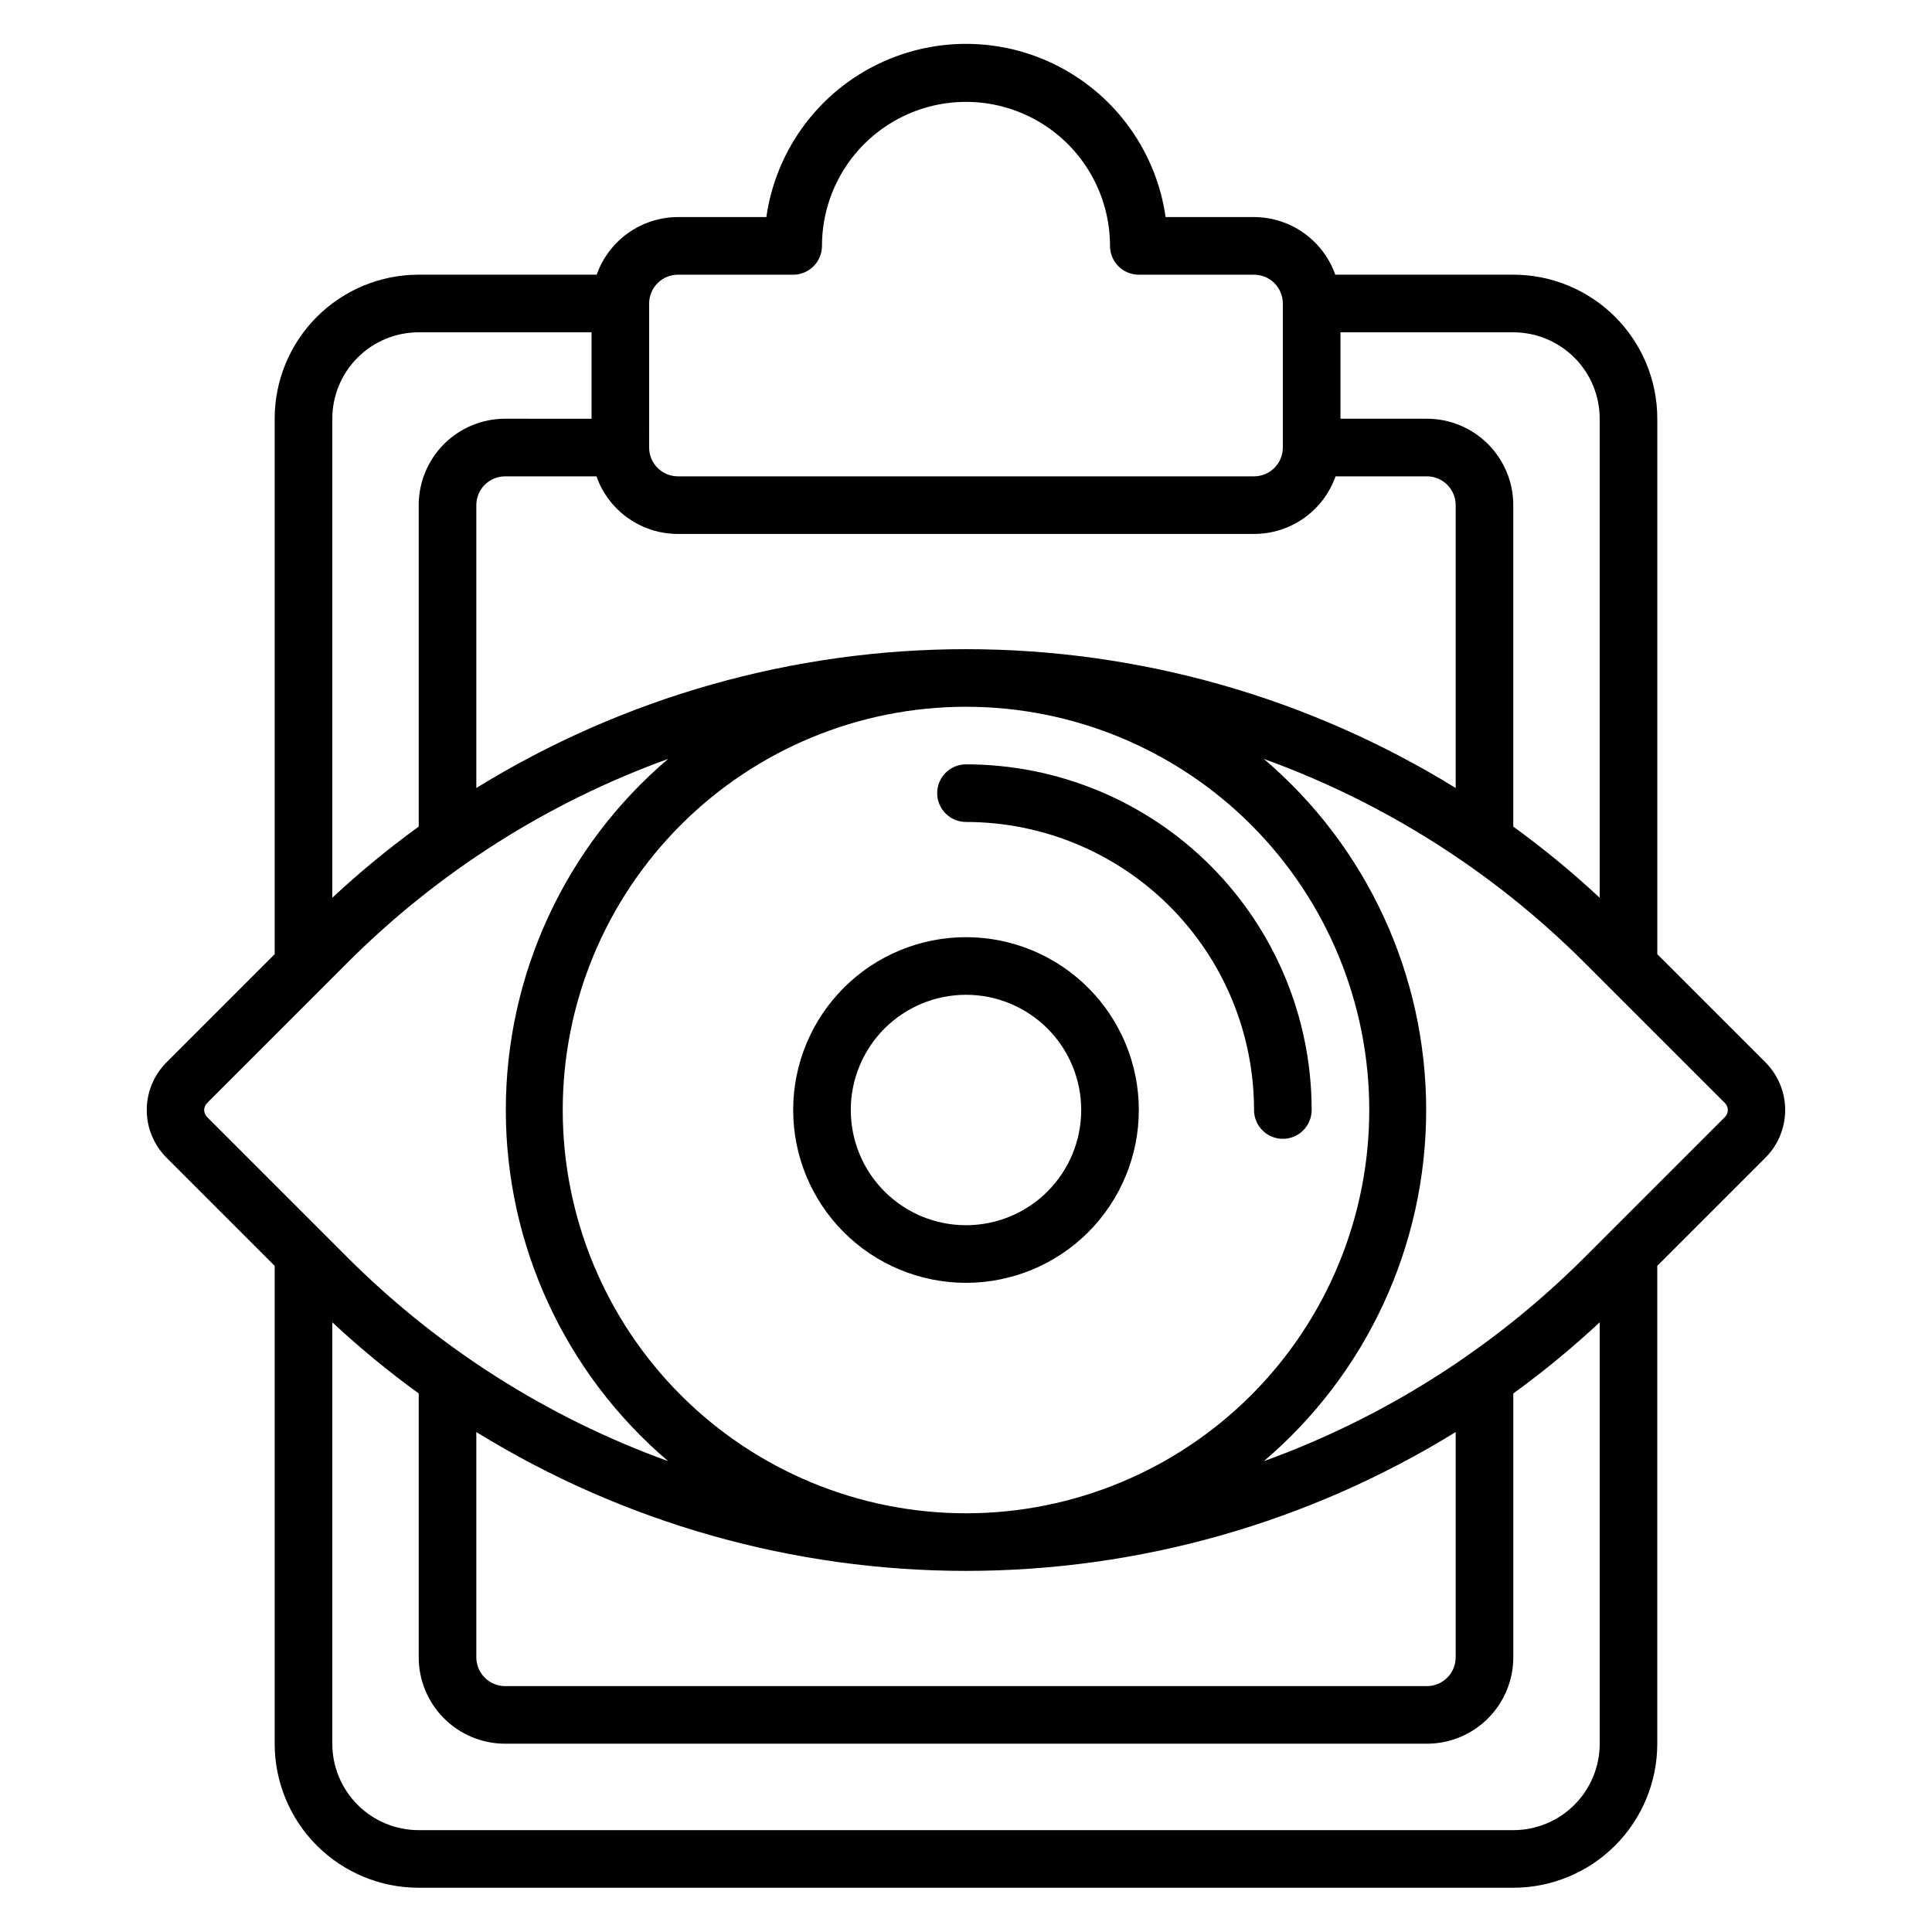 <?xml version="1.0" encoding="UTF-8"?>
<!-- Uploaded to: SVG Find, www.svgrepo.com, Generator: SVG Find Mixer Tools -->
<svg fill="#000000" width="800px" height="800px" version="1.1" viewBox="144 144 512 512" xmlns="http://www.w3.org/2000/svg">
 <g>
  <path d="m611.9 425.57-28.699-28.703v-141.91c0-10.121-4.023-19.828-11.18-26.988-7.16-7.156-16.867-11.176-26.988-11.176h-47.176c-1.574-4.457-4.488-8.316-8.344-11.047-3.852-2.734-8.457-4.207-13.184-4.223h-23.434c-2.441-17.125-13.023-32.012-28.395-39.945-15.375-7.934-33.637-7.934-49.012 0-15.371 7.934-25.953 22.82-28.395 39.945h-23.434c-4.727 0.016-9.328 1.488-13.184 4.223-3.856 2.731-6.769 6.59-8.344 11.047h-47.176c-10.121 0-19.828 4.019-26.988 11.176-7.156 7.16-11.176 16.867-11.176 26.988v141.91l-28.703 28.703c-3.328 3.348-5.195 7.875-5.195 12.594 0 4.723 1.867 9.25 5.195 12.598l28.703 28.703v126.64c0 10.125 4.019 19.832 11.176 26.988 7.16 7.16 16.867 11.18 26.988 11.18h290.07c10.121 0 19.828-4.019 26.988-11.18 7.156-7.156 11.18-16.863 11.18-26.988v-126.64l28.703-28.703h-0.004c3.328-3.348 5.199-7.875 5.199-12.598 0-4.719-1.871-9.246-5.199-12.594zm-43.969-170.61v126.95c-7.238-6.746-14.887-13.043-22.898-18.855v-85.188c0-6.074-2.414-11.898-6.707-16.195-4.297-4.293-10.121-6.707-16.195-6.707h-22.898v-22.898h45.801c6.074 0 11.898 2.414 16.191 6.707 4.297 4.293 6.707 10.121 6.707 16.191zm-297.7 268.55c39.008 24.055 83.938 36.793 129.77 36.793 45.828 0 90.758-12.738 129.77-36.793v59.695c0 2.023-0.805 3.965-2.238 5.398-1.43 1.43-3.371 2.234-5.398 2.234h-244.27c-4.215 0-7.633-3.418-7.633-7.633zm129.77 21.527c-28.344 0-55.527-11.262-75.57-31.301-20.039-20.043-31.301-47.227-31.301-75.57 0-28.34 11.262-55.523 31.301-75.566 20.043-20.043 47.227-31.301 75.57-31.301s55.523 11.258 75.566 31.301c20.043 20.043 31.301 47.227 31.301 75.566 0 28.344-11.258 55.527-31.301 75.57-20.043 20.039-47.223 31.301-75.566 31.301zm0-229c-45.832 0-90.762 12.738-129.77 36.793v-74.961c0-4.215 3.418-7.633 7.633-7.633h24.199c1.578 4.465 4.504 8.332 8.371 11.066 3.871 2.734 8.492 4.203 13.23 4.199h152.67c4.738 0.004 9.359-1.465 13.23-4.199 3.867-2.734 6.793-6.602 8.375-11.066h24.195c2.027 0 3.969 0.805 5.398 2.234 1.434 1.434 2.238 3.375 2.238 5.398v74.961c-39.012-24.055-83.941-36.793-129.77-36.793zm-83.969-91.602c0-4.219 3.418-7.633 7.633-7.633h30.535c2.023 0 3.965-0.805 5.394-2.238 1.434-1.43 2.238-3.371 2.238-5.398 0-13.633 7.273-26.234 19.082-33.051 11.809-6.82 26.359-6.82 38.168 0 11.809 6.816 19.082 19.418 19.082 33.051 0 2.027 0.805 3.969 2.238 5.398 1.43 1.434 3.371 2.238 5.398 2.238h30.535-0.004c2.027 0 3.969 0.801 5.398 2.234 1.434 1.43 2.234 3.371 2.234 5.398v38.168c0 2.023-0.801 3.965-2.234 5.394-1.43 1.434-3.371 2.238-5.398 2.238h-152.67c-4.215 0-7.633-3.418-7.633-7.633zm-61.066 7.633h45.801v22.902l-22.902-0.004c-6.074 0-11.898 2.414-16.195 6.707-4.293 4.297-6.707 10.121-6.707 16.195v85.188c-8.012 5.812-15.66 12.109-22.898 18.855v-126.95c0-6.07 2.414-11.898 6.707-16.191s10.121-6.707 16.191-6.707zm-56.871 206.1c0.031-0.68 0.301-1.328 0.762-1.832l37.176-37.176v0.004c24.035-24.039 53.07-42.492 85.035-54.047-27.293 23.207-43.023 57.227-43.023 93.051 0 35.828 15.73 69.848 43.023 93.055-31.965-11.559-61-30.008-85.035-54.047l-37.176-37.176c-0.461-0.5-0.73-1.148-0.762-1.832zm346.94 190.84h-290.07c-6.07 0-11.898-2.414-16.191-6.707-4.293-4.297-6.707-10.121-6.707-16.195v-111.68c7.238 6.746 14.887 13.043 22.898 18.855v69.922c0 6.074 2.414 11.898 6.707 16.191 4.297 4.297 10.121 6.707 16.195 6.707h244.27c6.074 0 11.898-2.41 16.195-6.707 4.293-4.293 6.707-10.117 6.707-16.191v-69.922c8.012-5.812 15.66-12.109 22.898-18.855v111.68c0 6.074-2.41 11.898-6.707 16.195-4.293 4.293-10.117 6.707-16.191 6.707zm56.105-189-37.176 37.176v-0.004c-24.035 24.039-53.066 42.488-85.035 54.047 27.293-23.207 43.023-57.227 43.023-93.055 0-35.824-15.73-69.844-43.023-93.051 31.969 11.555 61 30.008 85.035 54.047l37.176 37.176v-0.004c1.008 1.016 1.008 2.652 0 3.664z"/>
  <path d="m400 392.36c-12.148 0-23.797 4.828-32.387 13.418-8.59 8.586-13.414 20.238-13.414 32.383 0 12.148 4.824 23.797 13.414 32.387 8.59 8.59 20.238 13.414 32.387 13.414 12.145 0 23.797-4.824 32.383-13.414 8.59-8.59 13.418-20.238 13.418-32.387 0-12.145-4.828-23.797-13.418-32.383-8.586-8.59-20.238-13.418-32.383-13.418zm0 76.336c-8.098 0-15.867-3.215-21.594-8.941-5.727-5.727-8.941-13.492-8.941-21.594 0-8.098 3.215-15.863 8.941-21.59 5.727-5.727 13.496-8.941 21.594-8.941s15.863 3.215 21.59 8.941c5.727 5.727 8.941 13.492 8.941 21.59 0 8.102-3.215 15.867-8.941 21.594-5.727 5.727-13.492 8.941-21.59 8.941z"/>
  <path d="m400 346.56c-4.219 0-7.637 3.418-7.637 7.637 0 4.215 3.418 7.633 7.637 7.633 20.242 0 39.66 8.043 53.977 22.355 14.312 14.316 22.355 33.734 22.355 53.977 0 4.219 3.418 7.637 7.633 7.637 4.219 0 7.637-3.418 7.637-7.637 0-24.293-9.652-47.59-26.832-64.77-17.176-17.18-40.477-26.832-64.77-26.832z"/>
 </g>
</svg>